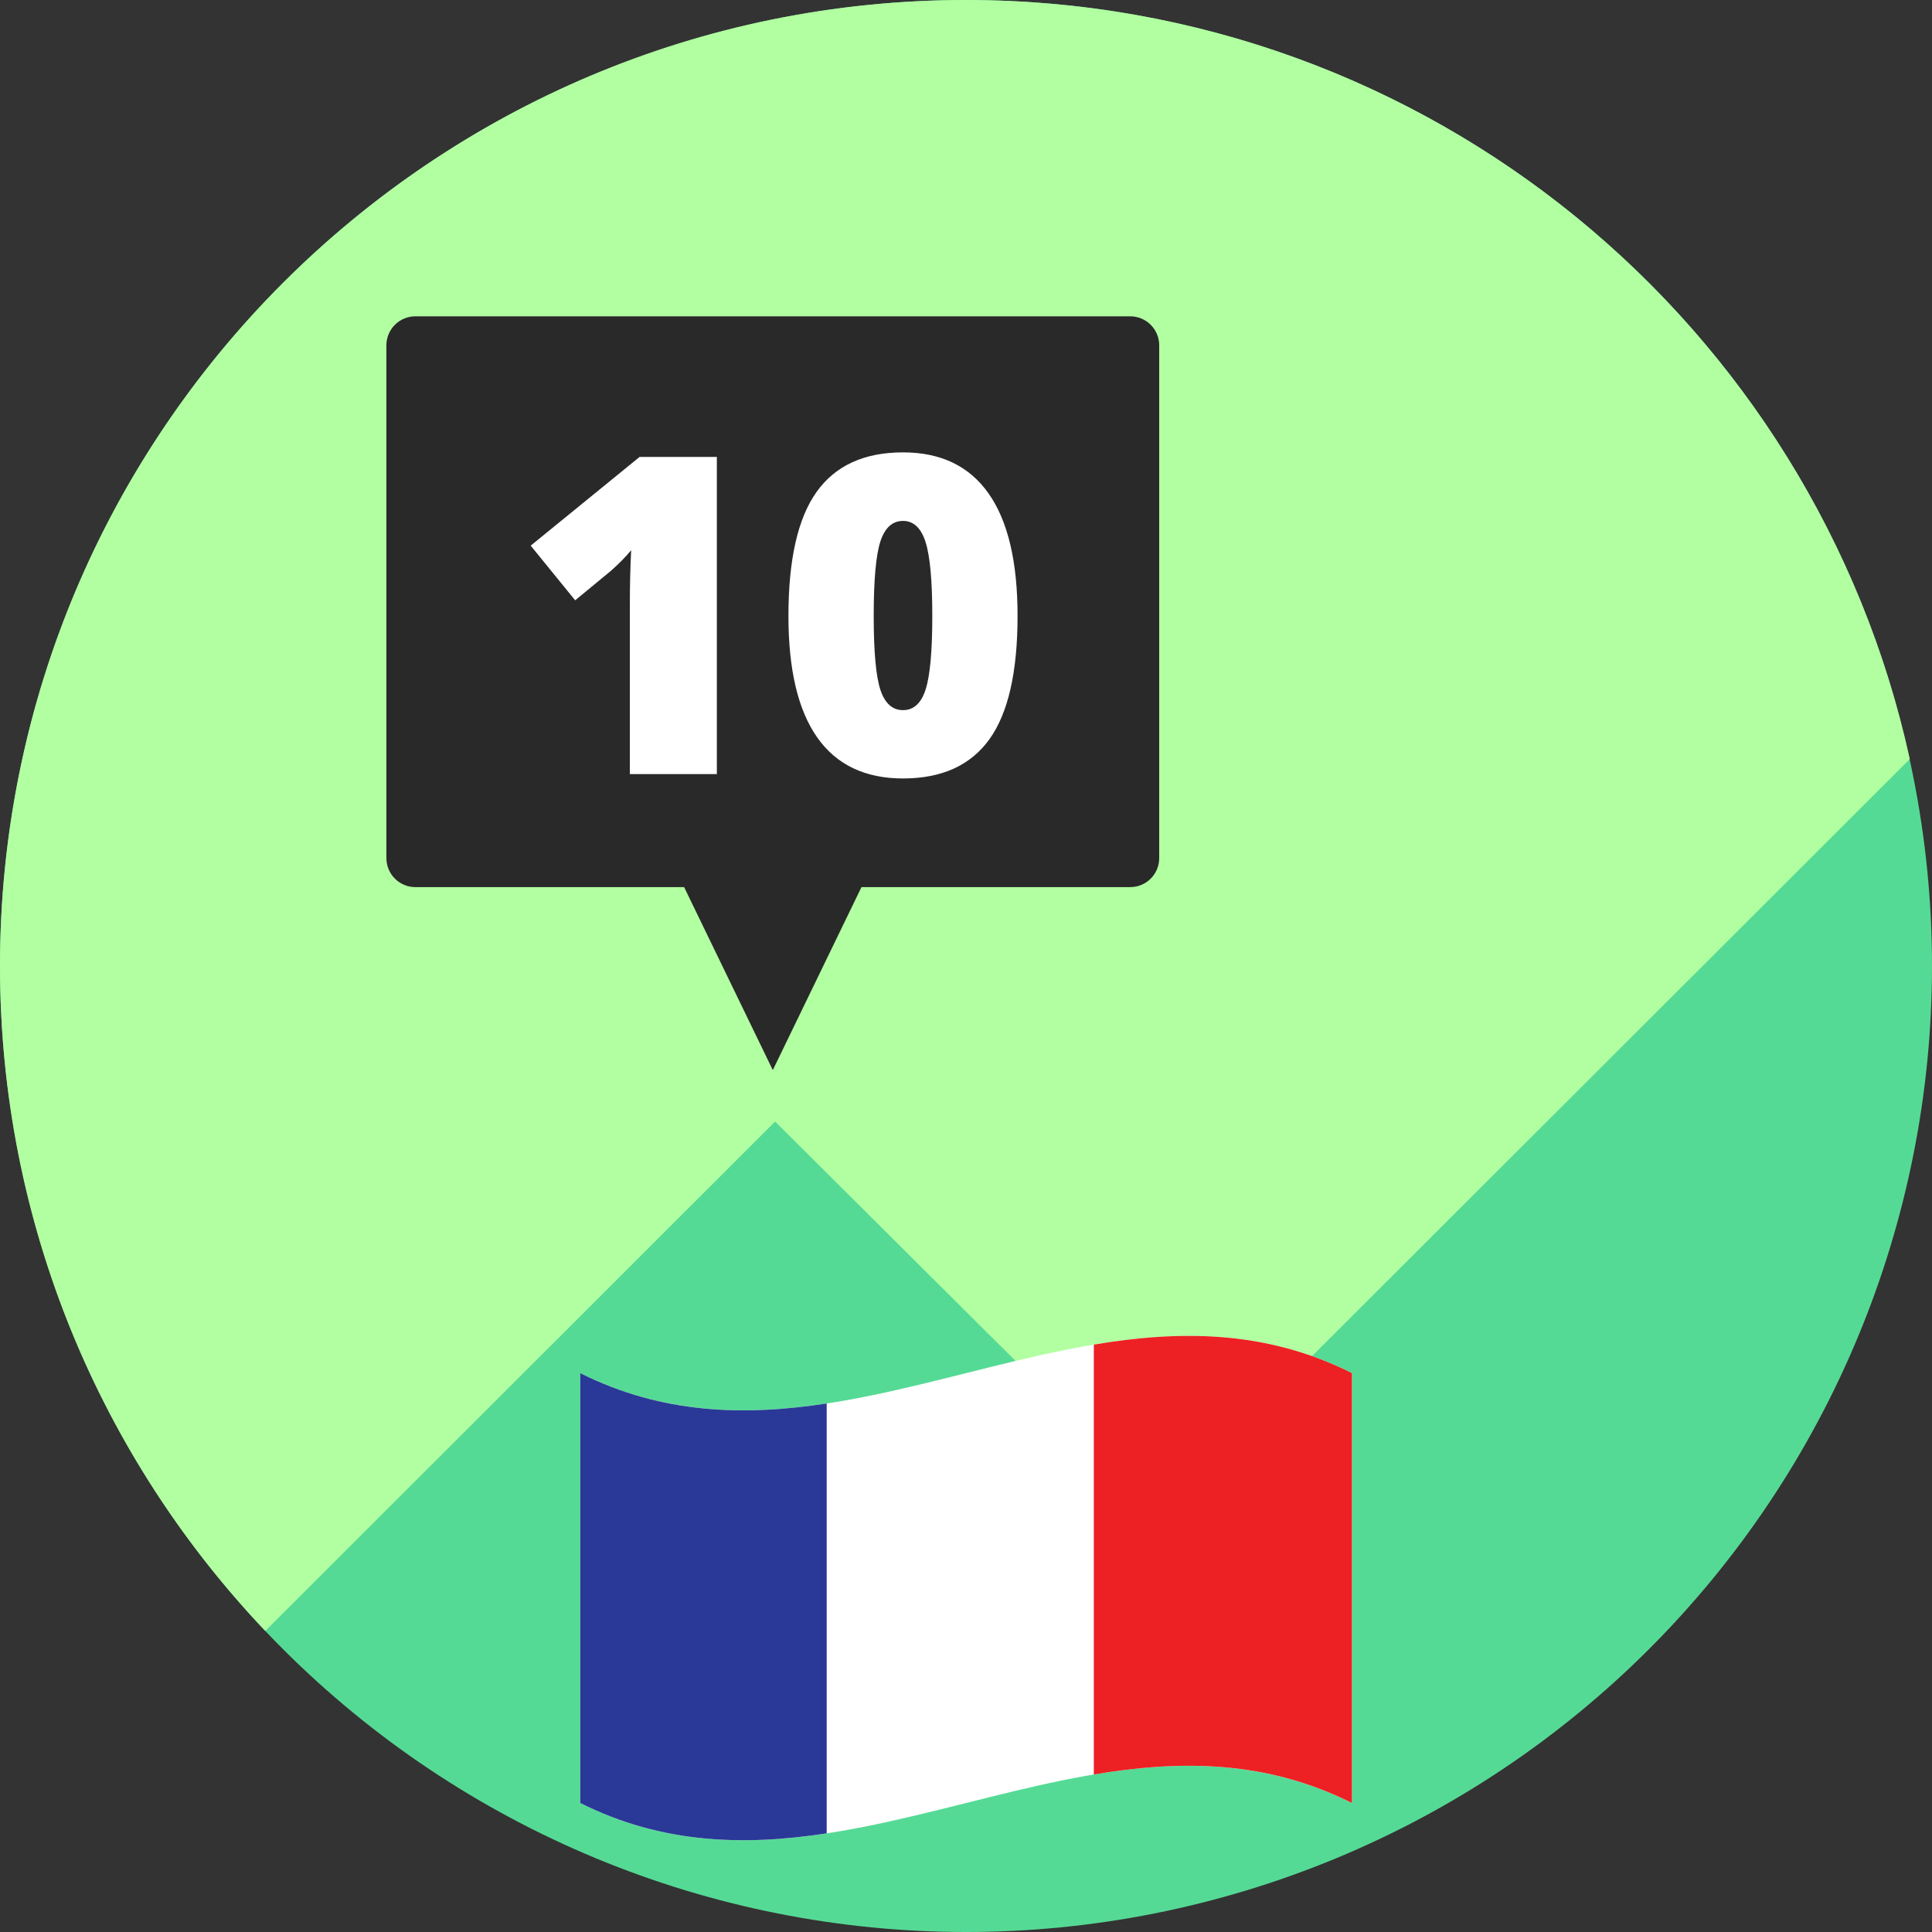 <svg xmlns="http://www.w3.org/2000/svg" xmlns:xlink="http://www.w3.org/1999/xlink" width="500" zoomAndPan="magnify" viewBox="0 0 375 375" height="500" preserveAspectRatio="xMidYMid meet" version="1.0"><rect x="0" y="0" width="375" height="375" fill="#333333" stroke="none"/><defs><clipPath id="6894a7dded"><path d="M 112.5 259 L 262.5 259 L 262.5 358 L 112.5 358 Z M 112.5 259 " clip-rule="nonzero"></path></clipPath><clipPath id="797187dd1e"><path d="M 112.5 266 L 161 266 L 161 358 L 112.5 358 Z M 112.5 266 " clip-rule="nonzero"></path></clipPath><clipPath id="4c967319d4"><path d="M 212 259 L 262.5 259 L 262.5 350 L 212 350 Z M 212 259 " clip-rule="nonzero"></path></clipPath></defs><path fill="#55da95" d="M 375 187.5 C 375 190.57 374.926 193.637 374.773 196.699 C 374.625 199.766 374.398 202.824 374.098 205.879 C 373.797 208.934 373.422 211.977 372.969 215.012 C 372.52 218.047 371.996 221.07 371.398 224.078 C 370.797 227.09 370.125 230.082 369.379 233.059 C 368.637 236.035 367.816 238.992 366.926 241.93 C 366.035 244.863 365.074 247.777 364.039 250.668 C 363.004 253.555 361.902 256.418 360.727 259.254 C 359.555 262.09 358.309 264.891 356.996 267.668 C 355.688 270.441 354.309 273.18 352.859 275.887 C 351.414 278.594 349.902 281.262 348.324 283.895 C 346.746 286.527 345.105 289.117 343.402 291.668 C 341.695 294.223 339.93 296.73 338.102 299.195 C 336.273 301.66 334.387 304.078 332.438 306.449 C 330.492 308.82 328.488 311.145 326.43 313.418 C 324.367 315.691 322.254 317.914 320.082 320.082 C 317.914 322.254 315.691 324.367 313.418 326.43 C 311.145 328.488 308.82 330.492 306.449 332.438 C 304.078 334.387 301.66 336.273 299.195 338.102 C 296.73 339.93 294.223 341.695 291.668 343.402 C 289.117 345.105 286.527 346.746 283.895 348.324 C 281.262 349.902 278.594 351.414 275.887 352.859 C 273.18 354.309 270.441 355.688 267.668 356.996 C 264.891 358.309 262.09 359.555 259.254 360.727 C 256.418 361.902 253.555 363.004 250.668 364.039 C 247.777 365.074 244.863 366.035 241.93 366.926 C 238.992 367.816 236.035 368.637 233.059 369.379 C 230.082 370.125 227.09 370.797 224.078 371.398 C 221.07 371.996 218.047 372.52 215.012 372.969 C 211.977 373.422 208.934 373.797 205.879 374.098 C 202.824 374.398 199.766 374.625 196.699 374.773 C 193.637 374.926 190.57 375 187.5 375 C 184.43 375 181.363 374.926 178.301 374.773 C 175.234 374.625 172.176 374.398 169.121 374.098 C 166.066 373.797 163.023 373.422 159.988 372.969 C 156.953 372.52 153.93 371.996 150.922 371.398 C 147.91 370.797 144.918 370.125 141.941 369.379 C 138.965 368.637 136.008 367.816 133.07 366.926 C 130.137 366.035 127.223 365.074 124.332 364.039 C 121.445 363.004 118.582 361.902 115.746 360.727 C 112.91 359.555 110.105 358.309 107.332 356.996 C 104.559 355.688 101.82 354.309 99.113 352.859 C 96.406 351.414 93.738 349.902 91.105 348.324 C 88.473 346.746 85.883 345.105 83.332 343.402 C 80.777 341.695 78.27 339.93 75.805 338.102 C 73.34 336.273 70.922 334.387 68.551 332.438 C 66.18 330.492 63.855 328.488 61.582 326.43 C 59.309 324.367 57.086 322.254 54.918 320.082 C 52.746 317.914 50.633 315.691 48.57 313.418 C 46.512 311.145 44.508 308.82 42.559 306.449 C 40.613 304.078 38.727 301.66 36.898 299.195 C 35.07 296.73 33.305 294.223 31.598 291.668 C 29.895 289.117 28.254 286.527 26.676 283.895 C 25.098 281.262 23.586 278.594 22.141 275.887 C 20.691 273.18 19.312 270.441 18.004 267.668 C 16.691 264.891 15.445 262.09 14.273 259.254 C 13.098 256.418 11.996 253.555 10.961 250.668 C 9.926 247.777 8.965 244.863 8.074 241.93 C 7.184 238.992 6.363 236.035 5.621 233.059 C 4.875 230.082 4.203 227.09 3.602 224.078 C 3.004 221.07 2.48 218.047 2.031 215.012 C 1.578 211.977 1.203 208.934 0.902 205.879 C 0.602 202.824 0.375 199.766 0.227 196.699 C 0.074 193.637 0 190.57 0 187.5 C 0 184.43 0.074 181.363 0.227 178.301 C 0.375 175.234 0.602 172.176 0.902 169.121 C 1.203 166.066 1.578 163.023 2.031 159.988 C 2.48 156.953 3.004 153.93 3.602 150.922 C 4.203 147.91 4.875 144.918 5.621 141.941 C 6.363 138.965 7.184 136.008 8.074 133.07 C 8.965 130.137 9.926 127.223 10.961 124.332 C 11.996 121.445 13.098 118.582 14.273 115.746 C 15.445 112.91 16.691 110.105 18.004 107.332 C 19.312 104.559 20.691 101.82 22.141 99.113 C 23.586 96.406 25.098 93.738 26.676 91.105 C 28.254 88.473 29.895 85.883 31.598 83.332 C 33.305 80.777 35.07 78.27 36.898 75.805 C 38.727 73.34 40.613 70.922 42.559 68.551 C 44.508 66.18 46.512 63.855 48.57 61.582 C 50.633 59.309 52.746 57.086 54.918 54.918 C 57.086 52.746 59.309 50.633 61.582 48.57 C 63.855 46.512 66.18 44.508 68.551 42.559 C 70.922 40.613 73.34 38.727 75.805 36.898 C 78.27 35.07 80.777 33.305 83.332 31.598 C 85.883 29.895 88.473 28.254 91.105 26.676 C 93.738 25.098 96.406 23.586 99.113 22.141 C 101.82 20.691 104.559 19.312 107.332 18.004 C 110.105 16.691 112.91 15.445 115.746 14.273 C 118.582 13.098 121.445 11.996 124.332 10.961 C 127.223 9.926 130.137 8.965 133.07 8.074 C 136.008 7.184 138.965 6.363 141.941 5.617 C 144.918 4.875 147.91 4.203 150.922 3.602 C 153.93 3.004 156.953 2.48 159.988 2.031 C 163.023 1.578 166.066 1.203 169.121 0.902 C 172.176 0.602 175.234 0.375 178.301 0.227 C 181.363 0.074 184.43 0 187.5 0 C 190.57 0 193.637 0.074 196.699 0.227 C 199.766 0.375 202.824 0.602 205.879 0.902 C 208.934 1.203 211.977 1.578 215.012 2.031 C 218.047 2.48 221.07 3.004 224.078 3.602 C 227.09 4.203 230.082 4.875 233.059 5.617 C 236.035 6.363 238.992 7.184 241.93 8.074 C 244.863 8.965 247.777 9.926 250.668 10.961 C 253.555 11.996 256.418 13.098 259.254 14.273 C 262.09 15.445 264.891 16.691 267.668 18.004 C 270.441 19.312 273.18 20.691 275.887 22.141 C 278.594 23.586 281.262 25.098 283.895 26.676 C 286.527 28.254 289.117 29.895 291.668 31.598 C 294.223 33.305 296.73 35.07 299.195 36.898 C 301.66 38.727 304.078 40.613 306.449 42.559 C 308.82 44.508 311.145 46.512 313.418 48.57 C 315.691 50.633 317.914 52.746 320.082 54.918 C 322.254 57.086 324.367 59.309 326.43 61.582 C 328.488 63.855 330.492 66.18 332.438 68.551 C 334.387 70.922 336.273 73.34 338.102 75.805 C 339.93 78.27 341.695 80.777 343.402 83.332 C 345.105 85.883 346.746 88.473 348.324 91.105 C 349.902 93.738 351.414 96.406 352.859 99.113 C 354.309 101.82 355.688 104.559 356.996 107.332 C 358.309 110.105 359.555 112.91 360.727 115.746 C 361.902 118.582 363.004 121.445 364.039 124.332 C 365.074 127.223 366.035 130.137 366.926 133.07 C 367.816 136.008 368.637 138.965 369.379 141.941 C 370.125 144.918 370.797 147.91 371.398 150.922 C 371.996 153.93 372.52 156.953 372.969 159.988 C 373.422 163.023 373.797 166.066 374.098 169.121 C 374.398 172.176 374.625 175.234 374.773 178.301 C 374.926 181.363 375 184.43 375 187.5 Z M 375 187.5 " fill-opacity="1" fill-rule="nonzero"></path><path fill="#b2ffa1" d="M 0 187.5 C 0 83.945 83.945 0 187.5 0 C 277.266 0 352.297 63.082 370.688 147.332 L 225.469 292.383 L 150.445 217.688 L 51.492 316.566 C 19.578 282.949 0 237.512 0 187.5 Z M 0 187.5 " fill-opacity="1" fill-rule="nonzero"></path><path fill="#292929" d="M 150 207.707 L 130.043 166.523 L 169.957 166.523 Z M 150 207.707 " fill-opacity="1" fill-rule="nonzero"></path><path fill="#292929" d="M 80.625 61.395 L 219.375 61.395 C 219.746 61.395 220.113 61.434 220.473 61.504 C 220.836 61.574 221.188 61.684 221.527 61.824 C 221.871 61.965 222.195 62.137 222.5 62.344 C 222.809 62.547 223.094 62.781 223.352 63.043 C 223.613 63.305 223.848 63.59 224.051 63.895 C 224.258 64.203 224.43 64.527 224.57 64.867 C 224.715 65.207 224.82 65.559 224.891 65.922 C 224.965 66.285 225 66.648 225 67.02 L 225 166.566 C 225 166.934 224.965 167.301 224.891 167.664 C 224.82 168.023 224.715 168.375 224.57 168.719 C 224.43 169.059 224.258 169.383 224.051 169.691 C 223.848 169.996 223.613 170.281 223.352 170.543 C 223.09 170.801 222.809 171.035 222.5 171.242 C 222.195 171.445 221.871 171.621 221.527 171.762 C 221.188 171.902 220.836 172.008 220.473 172.082 C 220.113 172.152 219.746 172.188 219.375 172.188 L 80.625 172.188 C 80.254 172.188 79.887 172.152 79.527 172.082 C 79.164 172.008 78.812 171.902 78.473 171.762 C 78.129 171.621 77.805 171.445 77.5 171.242 C 77.191 171.035 76.906 170.805 76.648 170.543 C 76.387 170.281 76.152 169.996 75.949 169.691 C 75.742 169.383 75.57 169.059 75.43 168.719 C 75.285 168.375 75.18 168.023 75.109 167.664 C 75.035 167.301 75 166.934 75 166.566 L 75 67.02 C 75 66.648 75.035 66.285 75.109 65.922 C 75.18 65.559 75.285 65.207 75.43 64.867 C 75.57 64.527 75.742 64.203 75.949 63.895 C 76.152 63.59 76.387 63.305 76.648 63.043 C 76.906 62.781 77.191 62.547 77.5 62.344 C 77.805 62.137 78.129 61.965 78.473 61.824 C 78.812 61.684 79.164 61.574 79.527 61.504 C 79.887 61.434 80.254 61.395 80.625 61.395 Z M 80.625 61.395 " fill-opacity="1" fill-rule="nonzero"></path><path fill="#ffffff" d="M 139.141 88.688 L 139.141 150.254 L 122.254 150.254 L 122.254 117.66 C 122.254 113.699 122.336 110.078 122.508 106.793 C 121.469 108.059 120.176 109.379 118.629 110.754 L 111.641 116.52 L 103.008 105.91 L 124.148 88.688 Z M 197.508 119.551 C 197.508 130.445 195.684 138.43 192.035 143.5 C 188.383 148.562 182.797 151.098 175.273 151.098 C 167.918 151.098 162.371 148.449 158.637 143.16 C 154.902 137.867 153.035 129.996 153.035 119.551 C 153.035 108.605 154.859 100.578 158.508 95.469 C 162.16 90.359 167.746 87.805 175.273 87.805 C 182.602 87.805 188.141 90.465 191.883 95.785 C 195.633 101.102 197.508 109.027 197.508 119.551 Z M 169.586 119.551 C 169.586 126.516 170.023 131.305 170.891 133.914 C 171.762 136.527 173.223 137.836 175.273 137.836 C 177.352 137.836 178.82 136.484 179.676 133.785 C 180.531 131.09 180.957 126.348 180.957 119.551 C 180.957 112.73 180.523 107.953 179.652 105.219 C 178.781 102.477 177.32 101.109 175.273 101.109 C 173.223 101.109 171.762 102.43 170.891 105.066 C 170.023 107.707 169.586 112.535 169.586 119.551 Z M 169.586 119.551 " fill-opacity="1" fill-rule="nonzero"></path><g clip-path="url('#6894a7dded')"><path fill="#ffffff" d="M 262.414 349.961 C 212.484 324.93 162.555 374.992 112.625 349.961 C 112.625 322.148 112.625 294.336 112.625 266.523 C 162.555 291.555 212.484 241.492 262.414 266.523 C 262.414 294.336 262.414 322.148 262.414 349.961 " fill-opacity="1" fill-rule="nonzero"></path></g><g clip-path="url('#797187dd1e')"><path fill="#2a3997" d="M 160.461 355.855 C 144.516 358.289 128.57 357.953 112.625 349.961 C 112.625 322.148 112.625 294.336 112.625 266.523 C 128.57 274.516 144.516 274.852 160.461 272.418 C 160.461 300.23 160.461 328.043 160.461 355.855 " fill-opacity="1" fill-rule="nonzero"></path></g><g clip-path="url('#4c967319d4')"><path fill="#ed2023" d="M 212.312 344.426 C 229.012 341.617 245.715 341.586 262.414 349.961 C 262.414 322.148 262.414 294.336 262.414 266.523 C 245.715 258.148 229.012 258.18 212.312 260.988 C 212.312 288.801 212.312 316.613 212.312 344.426 " fill-opacity="1" fill-rule="nonzero"></path></g></svg>